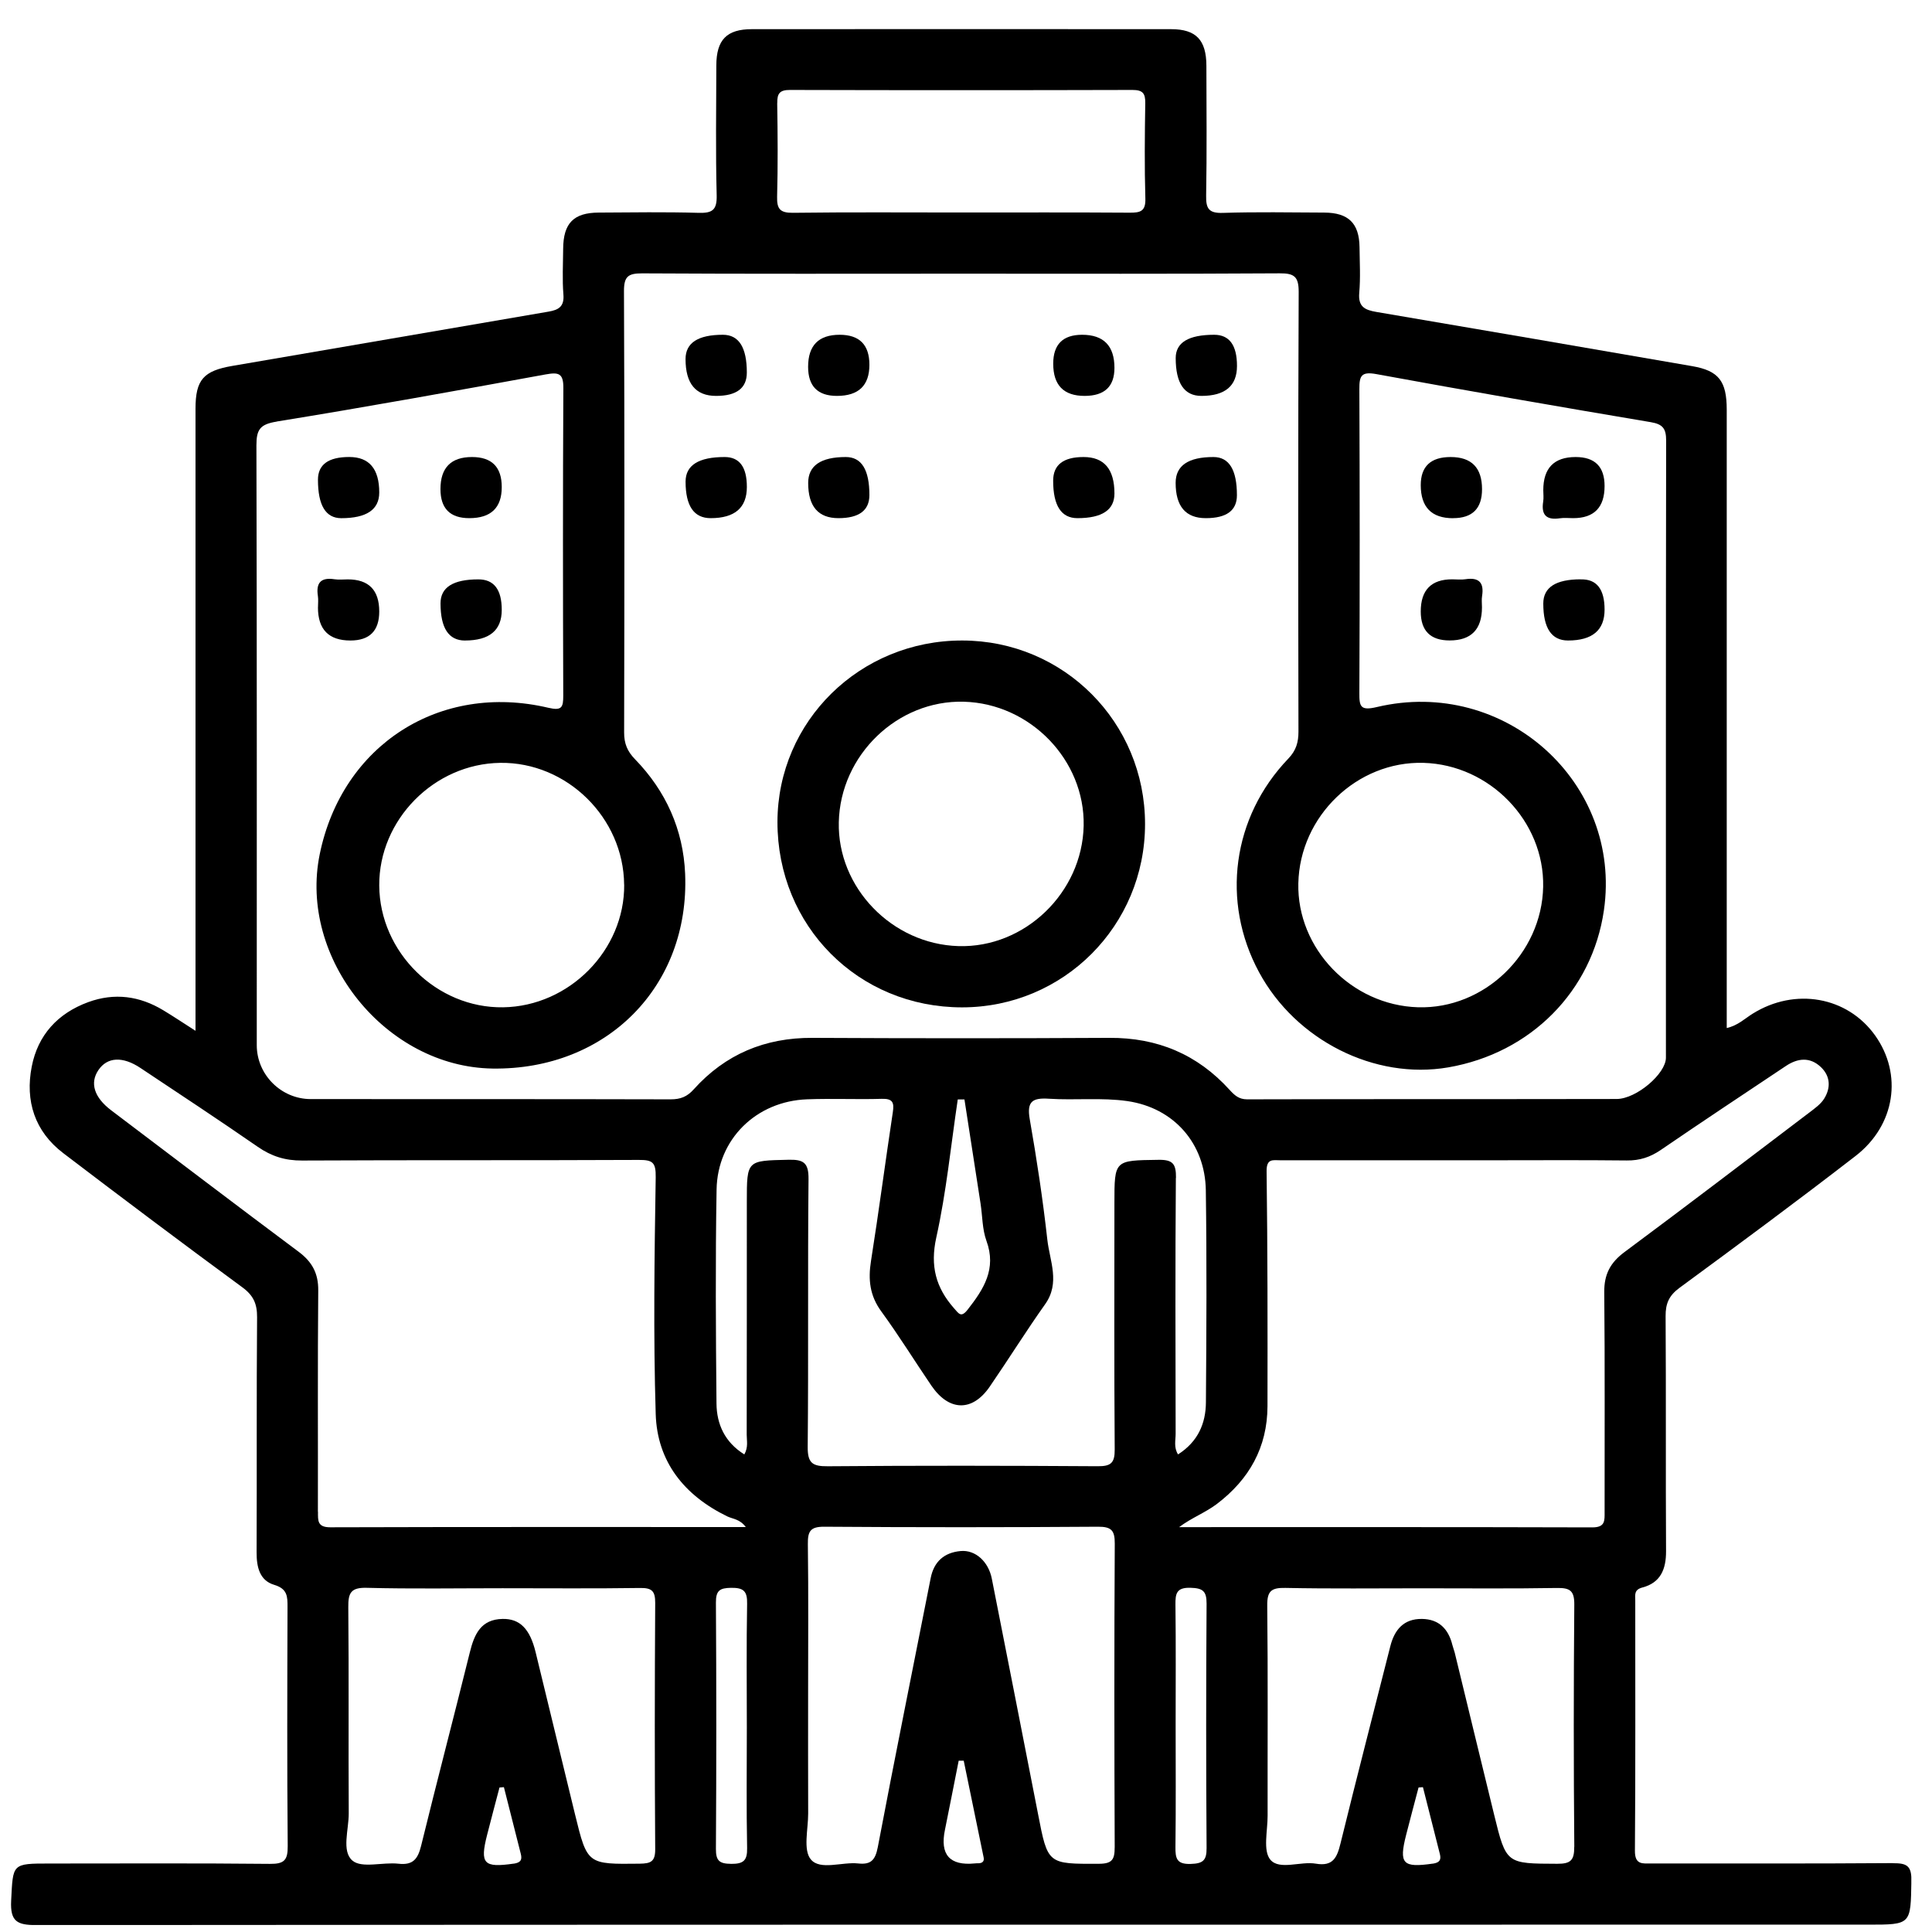 <svg xmlns="http://www.w3.org/2000/svg" width="61" height="61" viewBox="0 0 61 61" fill="none"><g clip-path="url(#clip0_55_4473)"><path d="M59.767 58.825C57.228 58.844 54.69 58.835 52.152 58.836C51.866 58.836 51.615 58.889 51.62 58.43C51.641 55.797 51.629 53.161 51.631 50.528C51.631 50.359 51.586 50.194 51.855 50.123C52.429 49.973 52.606 49.548 52.603 48.975C52.589 46.502 52.605 44.029 52.589 41.556C52.586 41.157 52.697 40.903 53.031 40.659C54.895 39.29 56.756 37.914 58.584 36.5C59.847 35.525 60.076 33.917 59.204 32.693C58.326 31.462 56.673 31.172 55.337 32.006C55.09 32.159 54.874 32.378 54.519 32.459C54.519 32.194 54.519 31.975 54.519 31.758C54.519 25.485 54.519 19.212 54.519 12.938C54.519 12.032 54.266 11.706 53.431 11.561C50.107 10.986 46.782 10.413 43.457 9.849C43.094 9.787 42.878 9.686 42.916 9.25C42.958 8.771 42.931 8.286 42.925 7.804C42.915 7.049 42.576 6.715 41.809 6.712C40.741 6.707 39.672 6.688 38.606 6.722C38.166 6.735 38.074 6.586 38.082 6.177C38.106 4.809 38.093 3.442 38.09 2.076C38.088 1.262 37.764 0.921 36.976 0.921C32.563 0.918 28.151 0.918 23.739 0.921C22.944 0.921 22.619 1.257 22.617 2.066C22.614 3.434 22.593 4.801 22.628 6.167C22.64 6.64 22.485 6.733 22.049 6.72C21.003 6.69 19.955 6.706 18.906 6.712C18.11 6.715 17.786 7.048 17.781 7.856C17.778 8.338 17.75 8.823 17.789 9.302C17.82 9.684 17.631 9.786 17.32 9.839C13.993 10.408 10.668 10.984 7.341 11.552C6.427 11.708 6.173 11.987 6.173 12.905C6.173 19.199 6.173 25.491 6.173 31.785V32.546C5.762 32.283 5.464 32.083 5.156 31.898C4.408 31.446 3.616 31.337 2.785 31.641C1.823 31.994 1.195 32.681 1.002 33.676C0.79 34.76 1.095 35.723 2 36.411C3.872 37.837 5.754 39.251 7.652 40.645C8.004 40.903 8.12 41.169 8.117 41.591C8.097 44.065 8.112 46.537 8.102 49.011C8.1 49.472 8.194 49.901 8.657 50.039C9.078 50.165 9.079 50.407 9.078 50.744C9.07 53.257 9.062 55.771 9.084 58.283C9.089 58.733 8.974 58.854 8.52 58.849C6.204 58.825 3.887 58.838 1.569 58.838C0.368 58.838 0.412 58.84 0.352 60.014C0.32 60.667 0.541 60.783 1.147 60.781C20.425 60.765 39.706 60.768 58.984 60.768C60.349 60.768 60.326 60.768 60.349 59.38C60.357 58.906 60.2 58.825 59.768 58.828L59.767 58.825ZM44.945 24.086C47.041 24.146 48.765 25.931 48.723 28C48.68 30.116 46.862 31.866 44.771 31.803C42.671 31.74 40.946 29.951 40.993 27.889C41.039 25.768 42.849 24.027 44.945 24.086ZM24.541 3.256C24.536 2.95 24.618 2.839 24.944 2.84C28.547 2.85 32.151 2.85 35.755 2.84C36.079 2.84 36.164 2.945 36.16 3.255C36.144 4.259 36.134 5.264 36.163 6.269C36.176 6.677 36 6.717 35.665 6.715C33.894 6.703 32.122 6.709 30.349 6.709C28.577 6.709 26.807 6.696 25.034 6.719C24.631 6.723 24.526 6.599 24.536 6.211C24.562 5.227 24.555 4.242 24.539 3.258L24.541 3.256ZM19.708 27.929C19.726 29.998 17.976 31.772 15.886 31.804C13.788 31.837 11.987 30.066 11.974 27.96C11.961 25.884 13.707 24.114 15.794 24.086C17.897 24.057 19.689 25.818 19.706 27.931L19.708 27.929ZM8.737 13.309C11.572 12.85 14.399 12.339 17.226 11.822C17.636 11.748 17.791 11.781 17.787 12.253C17.77 15.491 17.773 18.729 17.784 21.966C17.784 22.332 17.739 22.446 17.318 22.348C13.885 21.537 10.802 23.522 10.095 26.97C9.421 30.263 12.182 33.689 15.551 33.738C19.147 33.789 21.779 31.148 21.632 27.589C21.574 26.196 21.025 24.975 20.05 23.972C19.805 23.72 19.705 23.475 19.706 23.127C19.716 18.481 19.721 13.835 19.701 9.191C19.7 8.73 19.831 8.63 20.274 8.631C23.639 8.651 27.003 8.641 30.369 8.641C33.734 8.641 37.058 8.651 40.404 8.63C40.873 8.626 41.005 8.742 41.004 9.221C40.984 13.846 40.989 18.473 40.997 23.098C40.997 23.436 40.925 23.693 40.676 23.953C38.904 25.802 38.55 28.466 39.751 30.693C40.912 32.846 43.403 34.101 45.726 33.701C48.33 33.252 50.272 31.295 50.641 28.742C51.224 24.709 47.511 21.367 43.471 22.324C42.955 22.446 42.916 22.312 42.92 21.874C42.934 18.676 42.933 15.478 42.92 12.28C42.918 11.868 42.981 11.726 43.452 11.811C46.337 12.34 49.227 12.842 52.12 13.329C52.502 13.393 52.606 13.534 52.606 13.909C52.595 20.405 52.599 26.9 52.599 33.396C52.599 33.897 51.671 34.697 51.042 34.699C47.153 34.707 43.265 34.699 39.375 34.71C39.114 34.71 38.975 34.578 38.824 34.412C37.806 33.289 36.543 32.759 35.021 32.769C31.898 32.786 28.776 32.785 25.652 32.769C24.152 32.761 22.901 33.286 21.904 34.394C21.695 34.628 21.485 34.71 21.177 34.71C17.389 34.7 13.601 34.705 9.813 34.702C8.874 34.702 8.107 33.928 8.107 33.001C8.107 26.686 8.113 20.371 8.096 14.058C8.096 13.556 8.215 13.395 8.739 13.311L8.737 13.309ZM30.553 41.349C30.346 41.614 30.274 41.478 30.124 41.309C29.548 40.656 29.363 39.974 29.562 39.072C29.88 37.64 30.022 36.17 30.24 34.713C30.311 34.713 30.38 34.713 30.451 34.713C30.62 35.808 30.79 36.902 30.959 37.997C31.02 38.392 31.012 38.811 31.146 39.179C31.47 40.064 31.059 40.703 30.553 41.349ZM10.037 47.735C10.042 45.405 10.027 43.073 10.048 40.743C10.053 40.203 9.855 39.842 9.432 39.525C7.451 38.047 5.483 36.548 3.511 35.057C2.972 34.649 2.83 34.194 3.108 33.785C3.387 33.373 3.871 33.344 4.435 33.72C5.673 34.544 6.915 35.362 8.137 36.208C8.57 36.508 9.003 36.645 9.536 36.642C13.079 36.624 16.621 36.64 20.166 36.623C20.603 36.621 20.711 36.695 20.703 37.173C20.663 39.664 20.627 42.157 20.703 44.645C20.748 46.152 21.606 47.219 22.965 47.879C23.138 47.962 23.357 47.959 23.547 48.214C19.122 48.214 14.775 48.209 10.427 48.222C10.018 48.222 10.039 48.009 10.04 47.732L10.037 47.735ZM16.221 58.841C15.272 58.977 15.146 58.851 15.38 57.932C15.507 57.432 15.641 56.935 15.771 56.437C15.818 56.434 15.865 56.43 15.91 56.427C16.089 57.129 16.268 57.832 16.444 58.535C16.489 58.717 16.447 58.809 16.22 58.843L16.221 58.841ZM20.2 58.843C18.545 58.862 18.544 58.872 18.158 57.296C17.739 55.585 17.328 53.871 16.91 52.16C16.731 51.428 16.413 51.104 15.867 51.115C15.185 51.128 14.976 51.596 14.835 52.167C14.33 54.206 13.796 56.24 13.295 58.282C13.195 58.686 13.045 58.898 12.582 58.844C12.087 58.788 11.421 58.998 11.126 58.744C10.779 58.448 11.014 57.766 11.011 57.251C10.998 55.082 11.018 52.912 10.997 50.743C10.992 50.293 11.079 50.12 11.579 50.133C13.008 50.17 14.436 50.146 15.867 50.146C17.316 50.146 18.766 50.159 20.214 50.138C20.587 50.133 20.688 50.239 20.687 50.61C20.671 53.202 20.669 55.793 20.687 58.385C20.69 58.778 20.548 58.838 20.2 58.843ZM23.08 58.848C22.714 58.844 22.602 58.752 22.604 58.375C22.62 55.784 22.62 53.192 22.604 50.602C22.601 50.22 22.724 50.138 23.083 50.133C23.475 50.128 23.598 50.236 23.589 50.636C23.565 51.941 23.58 53.247 23.58 54.553C23.58 55.819 23.564 57.085 23.589 58.349C23.598 58.754 23.465 58.851 23.08 58.849V58.848ZM30.893 58.83C30.853 58.83 30.812 58.83 30.774 58.835C29.985 58.912 29.673 58.559 29.835 57.775C29.983 57.048 30.124 56.321 30.269 55.592C30.322 55.592 30.375 55.592 30.428 55.592C30.638 56.609 30.849 57.627 31.057 58.646C31.083 58.77 31.015 58.827 30.895 58.83H30.893ZM35.194 58.33C35.194 58.706 35.118 58.844 34.703 58.846C33.078 58.852 33.083 58.868 32.775 57.277C32.293 54.798 31.802 52.321 31.315 49.844C31.211 49.311 30.801 48.927 30.327 48.972C29.817 49.02 29.487 49.299 29.384 49.83C28.827 52.662 28.252 55.489 27.715 58.322C27.637 58.728 27.498 58.88 27.098 58.836C26.586 58.781 25.9 59.06 25.604 58.712C25.35 58.415 25.518 57.756 25.517 57.256C25.512 56.009 25.515 54.763 25.515 53.518C25.515 51.929 25.528 50.343 25.507 48.754C25.502 48.354 25.579 48.201 26.024 48.204C28.905 48.225 31.785 48.224 34.665 48.204C35.09 48.201 35.2 48.319 35.197 48.74C35.179 51.936 35.182 55.132 35.195 58.327L35.194 58.33ZM37.13 37.192C37.134 36.75 37.035 36.611 36.571 36.62C35.186 36.64 35.186 36.62 35.186 37.985C35.186 40.578 35.176 43.172 35.195 45.764C35.199 46.194 35.074 46.297 34.657 46.294C31.817 46.276 28.977 46.271 26.137 46.295C25.645 46.3 25.497 46.19 25.502 45.676C25.529 42.862 25.5 40.046 25.528 37.232C25.533 36.711 25.375 36.605 24.888 36.618C23.581 36.648 23.58 36.626 23.58 37.94C23.58 40.393 23.58 42.846 23.576 45.298C23.576 45.489 23.631 45.69 23.501 45.921C22.888 45.539 22.628 44.971 22.622 44.312C22.601 42.06 22.586 39.808 22.625 37.558C22.652 35.962 23.883 34.767 25.484 34.709C26.268 34.679 27.055 34.718 27.84 34.694C28.184 34.684 28.237 34.809 28.19 35.113C27.953 36.679 27.748 38.251 27.5 39.816C27.407 40.401 27.461 40.907 27.824 41.404C28.381 42.167 28.877 42.971 29.409 43.752C29.966 44.565 30.701 44.579 31.248 43.783C31.84 42.922 32.393 42.033 32.997 41.181C33.481 40.503 33.144 39.814 33.068 39.142C32.926 37.866 32.733 36.595 32.512 35.333C32.414 34.77 32.604 34.657 33.121 34.691C33.944 34.744 34.782 34.649 35.592 34.765C37.069 34.978 38.05 36.108 38.072 37.582C38.104 39.812 38.092 42.044 38.075 44.276C38.071 44.945 37.822 45.521 37.195 45.921C37.055 45.7 37.119 45.477 37.119 45.273C37.114 42.58 37.105 39.885 37.126 37.192H37.13ZM38.096 58.348C38.1 58.749 37.975 58.84 37.588 58.851C37.15 58.864 37.109 58.672 37.113 58.317C37.129 57.032 37.119 55.746 37.119 54.461C37.119 53.176 37.129 51.929 37.113 50.665C37.108 50.312 37.148 50.119 37.588 50.132C37.974 50.143 38.098 50.233 38.096 50.635C38.079 53.205 38.079 55.777 38.096 58.348ZM45.239 58.841C44.289 58.977 44.163 58.851 44.397 57.932C44.524 57.432 44.658 56.935 44.789 56.437C44.835 56.434 44.882 56.43 44.927 56.427C45.106 57.129 45.285 57.832 45.461 58.535C45.506 58.717 45.464 58.809 45.237 58.843L45.239 58.841ZM49.704 58.312C49.707 58.736 49.591 58.848 49.169 58.846C47.562 58.84 47.557 58.856 47.178 57.309C46.759 55.598 46.346 53.886 45.929 52.173C45.909 52.096 45.877 52.021 45.858 51.942C45.734 51.438 45.438 51.122 44.895 51.115C44.318 51.109 44.029 51.457 43.897 51.978C43.371 54.055 42.834 56.129 42.323 58.209C42.215 58.648 42.088 58.935 41.549 58.843C41.062 58.759 40.401 59.056 40.112 58.72C39.869 58.436 40.025 57.804 40.023 57.325C40.019 55.116 40.036 52.905 40.011 50.696C40.006 50.236 40.138 50.127 40.581 50.136C42.01 50.165 43.439 50.148 44.869 50.148C46.298 50.148 47.728 50.162 49.157 50.138C49.562 50.132 49.709 50.217 49.706 50.657C49.684 53.208 49.684 55.759 49.706 58.311L49.704 58.312ZM50.652 40.798C50.675 43.11 50.66 45.421 50.663 47.733C50.663 48.009 50.688 48.225 50.276 48.225C45.927 48.212 41.578 48.217 37.229 48.217C37.621 47.922 38.051 47.764 38.419 47.487C39.444 46.709 40.015 45.694 40.019 44.399C40.023 41.926 40.023 39.453 39.991 36.981C39.986 36.568 40.193 36.634 40.427 36.634C42.663 36.634 44.898 36.634 47.135 36.634C48.544 36.634 49.955 36.624 51.365 36.64C51.768 36.645 52.1 36.537 52.431 36.312C53.742 35.415 55.066 34.538 56.388 33.656C56.759 33.409 57.146 33.364 57.491 33.691C57.793 33.978 57.807 34.344 57.599 34.683C57.489 34.863 57.294 34.999 57.119 35.133C55.18 36.605 53.245 38.081 51.291 39.532C50.844 39.864 50.646 40.235 50.652 40.798Z" fill="black"></path><path d="M30.378 31.806C33.581 31.804 36.153 29.227 36.153 26.017C36.153 22.804 33.587 20.227 30.383 20.223C27.153 20.218 24.554 22.769 24.547 25.949C24.543 29.239 27.098 31.808 30.378 31.806ZM30.436 22.156C32.533 22.216 34.257 24.001 34.215 26.07C34.171 28.186 32.354 29.935 30.262 29.872C28.163 29.81 26.437 28.023 26.484 25.959C26.531 23.838 28.34 22.096 30.436 22.156Z" fill="black"></path><path d="M46.271 18.288C46.134 18.309 45.99 18.291 45.85 18.291C45.189 18.291 44.858 18.63 44.858 19.307C44.858 19.916 45.162 20.221 45.771 20.221C46.451 20.221 46.791 19.872 46.791 19.175C46.791 19.054 46.775 18.931 46.795 18.815C46.861 18.394 46.695 18.223 46.269 18.288H46.271Z" fill="black"></path><path d="M49.91 18.291C49.121 18.291 48.727 18.546 48.727 19.055C48.727 19.833 48.987 20.222 49.507 20.223C50.277 20.223 50.662 19.898 50.662 19.249C50.662 18.6 50.412 18.281 49.912 18.293L49.91 18.291Z" fill="black"></path><path d="M22.611 12.5C23.257 12.5 23.58 12.255 23.58 11.763C23.58 10.968 23.328 10.57 22.825 10.57C22.038 10.57 21.645 10.826 21.645 11.337C21.645 12.113 21.966 12.5 22.609 12.5H22.611Z" fill="black"></path><path d="M26.424 12.5C27.108 12.5 27.45 12.173 27.45 11.518C27.45 10.886 27.137 10.57 26.51 10.57C25.847 10.57 25.515 10.907 25.515 11.582C25.515 12.194 25.818 12.5 26.424 12.5Z" fill="black"></path><path d="M34.244 12.5C34.873 12.5 35.187 12.206 35.187 11.616C35.187 10.919 34.847 10.57 34.166 10.57C33.558 10.57 33.254 10.875 33.254 11.484C33.254 12.162 33.584 12.5 34.245 12.5H34.244Z" fill="black"></path><path d="M37.932 12.5C38.681 12.5 39.056 12.185 39.056 11.555C39.056 10.898 38.816 10.57 38.335 10.57C37.527 10.57 37.122 10.814 37.121 11.304C37.121 12.101 37.391 12.5 37.932 12.5Z" fill="black"></path><path d="M10.774 16.361C11.574 16.361 11.974 16.091 11.974 15.551C11.974 14.803 11.658 14.429 11.027 14.429C10.368 14.429 10.039 14.668 10.039 15.148C10.039 15.955 10.284 16.36 10.774 16.361Z" fill="black"></path><path d="M14.817 16.36C15.501 16.36 15.842 16.033 15.842 15.378C15.842 14.746 15.529 14.43 14.902 14.43C14.239 14.43 13.907 14.768 13.907 15.443C13.907 16.055 14.211 16.36 14.817 16.36Z" fill="black"></path><path d="M22.438 16.36C23.2 16.36 23.581 16.032 23.581 15.375C23.581 14.745 23.348 14.43 22.88 14.43C22.058 14.43 21.647 14.689 21.646 15.206C21.646 15.976 21.91 16.36 22.438 16.36Z" fill="black"></path><path d="M26.471 16.36C27.123 16.36 27.449 16.117 27.45 15.632C27.45 14.831 27.202 14.43 26.705 14.43C25.913 14.43 25.517 14.703 25.517 15.249C25.517 15.99 25.835 16.36 26.473 16.36H26.471Z" fill="black"></path><path d="M34.21 14.43C33.571 14.43 33.252 14.68 33.252 15.178C33.252 15.966 33.508 16.36 34.018 16.36C34.797 16.36 35.187 16.101 35.187 15.582C35.187 14.814 34.862 14.43 34.212 14.43H34.21Z" fill="black"></path><path d="M38.072 16.36C38.727 16.36 39.054 16.119 39.054 15.636C39.054 14.832 38.807 14.43 38.312 14.43C37.517 14.43 37.119 14.702 37.119 15.245C37.119 15.989 37.436 16.36 38.071 16.36H38.072Z" fill="black"></path><path d="M45.88 16.36C46.489 16.36 46.793 16.056 46.793 15.446C46.793 14.769 46.463 14.43 45.801 14.43C45.174 14.43 44.859 14.725 44.858 15.316C44.858 16.013 45.199 16.362 45.88 16.362V16.36Z" fill="black"></path><path d="M49.748 14.43C49.067 14.43 48.727 14.779 48.727 15.477C48.727 15.598 48.743 15.72 48.724 15.836C48.657 16.257 48.823 16.428 49.249 16.364C49.386 16.343 49.53 16.36 49.67 16.36C50.331 16.36 50.662 16.022 50.662 15.345C50.662 14.735 50.358 14.43 49.749 14.43H49.748Z" fill="black"></path><path d="M10.039 19.178C10.039 19.875 10.38 20.223 11.063 20.223C11.67 20.223 11.974 19.918 11.974 19.307C11.974 18.631 11.643 18.293 10.98 18.293C10.84 18.293 10.697 18.31 10.56 18.289C10.131 18.223 9.973 18.402 10.037 18.818C10.055 18.936 10.04 19.058 10.04 19.178H10.039Z" fill="black"></path><path d="M14.68 20.223C15.455 20.223 15.842 19.901 15.842 19.257C15.842 18.613 15.595 18.291 15.101 18.293C14.306 18.293 13.909 18.545 13.909 19.049C13.909 19.831 14.166 20.223 14.681 20.224L14.68 20.223Z" fill="black"></path></g><defs><clipPath id="clip0_55_4473"><rect width="60" height="59.863" fill="white" transform="translate(0.347 0.915)"></rect></clipPath></defs></svg>
